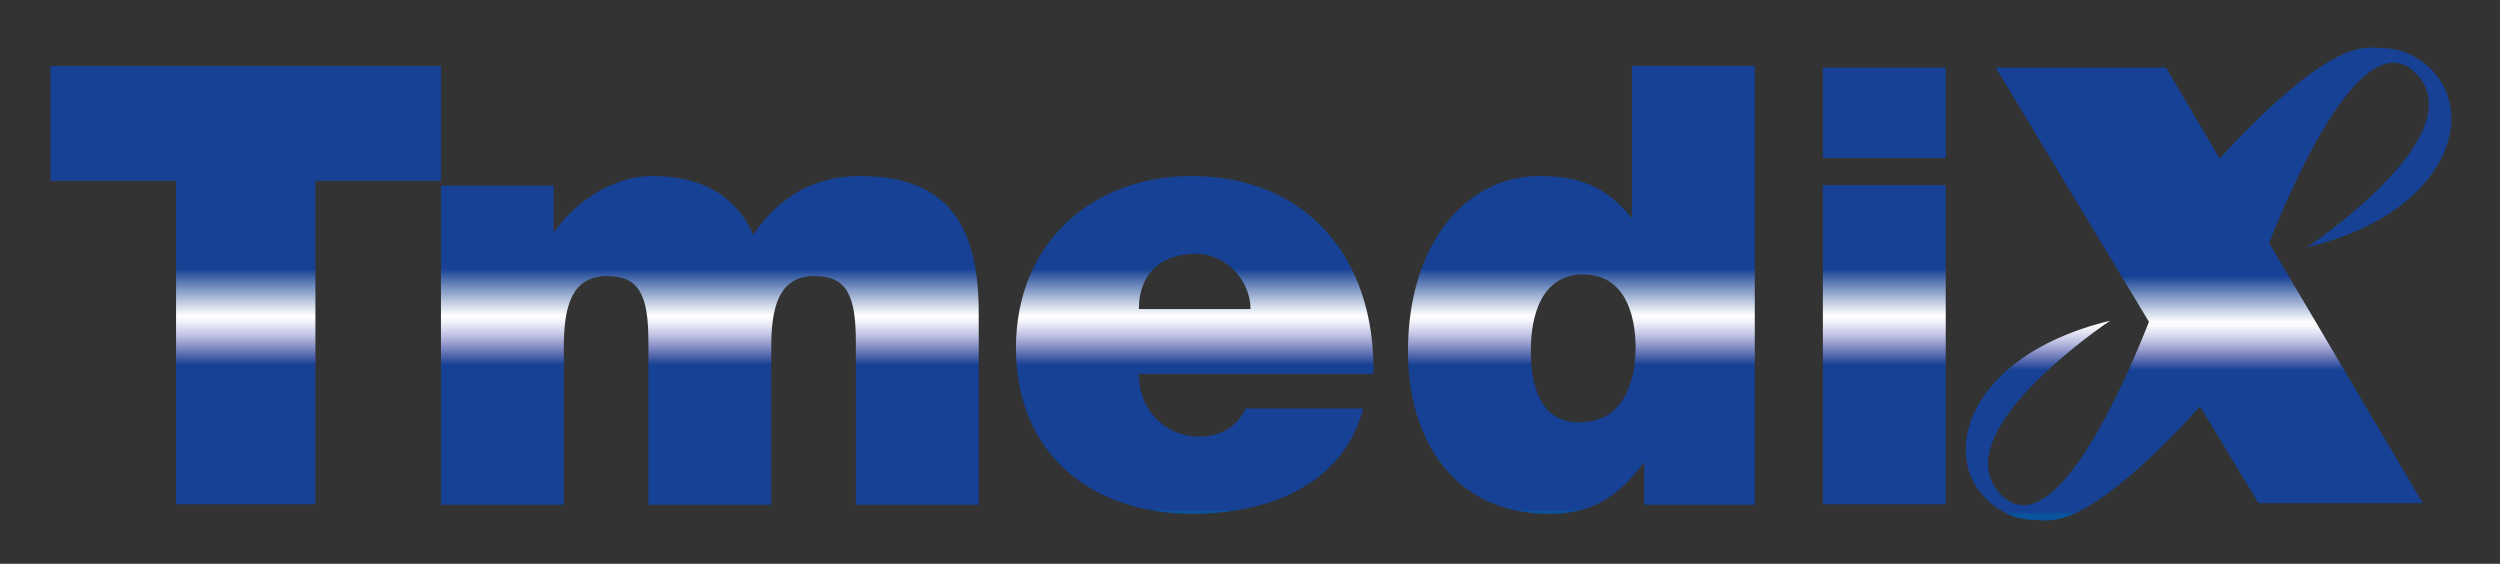 <?xml version="1.0" encoding="utf-8"?>
<!-- Generator: Adobe Illustrator 27.9.0, SVG Export Plug-In . SVG Version: 6.00 Build 0)  -->
<svg version="1.1" id="ÉåÉCÉÑÅ_x5B__1" xmlns="http://www.w3.org/2000/svg" xmlns:xlink="http://www.w3.org/1999/xlink"
	 x="0px" y="0px" viewBox="0 0 470 106" style="enable-background:new 0 0 470 106;" xml:space="preserve">
<rect x="0" y="0" width="470" height="106" fill="#333333" stroke="none"/>
<style type="text/css">
	.st0{fill:url(#SVGID_1_);}
	.st1{fill:url(#SVGID_00000074422675040215307250000007942621439577242295_);}
	.st2{fill:url(#SVGID_00000183935848428777511830000016452003955712854400_);}
	.st3{fill:url(#SVGID_00000096764563909096918830000007931789567922588083_);}
	.st4{fill:url(#SVGID_00000133515828532465355640000011339326296836545926_);}
	.st5{fill:url(#SVGID_00000109724661007120524550000001589962393739463576_);}
	.st6{fill:url(#SVGID_00000084512931650085903800000004075589475881164438_);}
</style>
<g>
	
		<linearGradient id="SVGID_1_" gradientUnits="userSpaceOnUse" x1="464.942" y1="137.609" x2="464.942" y2="53.138" gradientTransform="matrix(0.73 0 0 0.73 75.985 -3.828)">
		<stop  offset="0" style="stop-color:#0A539D"/>
		<stop  offset="5.618000e-03" style="stop-color:#164194"/>
		<stop  offset="0.438" style="stop-color:#164194"/>
		<stop  offset="0.463" style="stop-color:#4E63AB"/>
		<stop  offset="0.496" style="stop-color:#8E95CA"/>
		<stop  offset="0.526" style="stop-color:#BFC2E3"/>
		<stop  offset="0.552" style="stop-color:#E2E2F3"/>
		<stop  offset="0.572" style="stop-color:#F7F8FC"/>
		<stop  offset="0.584" style="stop-color:#FFFFFF"/>
		<stop  offset="0.584" style="stop-color:#FFFFFF"/>
		<stop  offset="0.615" style="stop-color:#D0D9E9"/>
		<stop  offset="0.685" style="stop-color:#5A79B3"/>
		<stop  offset="0.725" style="stop-color:#164194"/>
	</linearGradient>
	<path class="st0" d="M454,13.6c11.9,11.5-20.3,32.9-20.3,32.9c29.2-7,33.5-29.4,19.3-36.3c0,0-1.6-0.9-4.1-1.1
		c-4.1-0.3-4-0.1-4-0.1c-8.4,0.4-22.3,15-27.6,20.8l-10.1-17.1h-32L404,60.5c-4.1,10.4-17.6,42.3-27.6,32.7
		c-11.9-11.5,20.3-32.9,20.3-32.9c-29.2,7-33.5,29.4-19.3,36.3c0,0,1.6,0.9,4.1,1.1c4.1,0.3,4,0.1,4,0.1
		c8.6-0.4,23.2-15.9,28.1-21.4l11,18.2h30.9l-28.9-48.9C430.9,34.7,444.2,4.1,454,13.6z"/>
	
		<linearGradient id="SVGID_00000109006213862699467770000008415357470183745173_" gradientUnits="userSpaceOnUse" x1="-30.657" y1="137.609" x2="-30.657" y2="53.138" gradientTransform="matrix(0.746 0 0 0.746 69.041 -6.47)">
		<stop  offset="0" style="stop-color:#0A539D"/>
		<stop  offset="5.618000e-03" style="stop-color:#164194"/>
		<stop  offset="0.438" style="stop-color:#164194"/>
		<stop  offset="0.463" style="stop-color:#4E63AB"/>
		<stop  offset="0.496" style="stop-color:#8E95CA"/>
		<stop  offset="0.526" style="stop-color:#BFC2E3"/>
		<stop  offset="0.552" style="stop-color:#E2E2F3"/>
		<stop  offset="0.572" style="stop-color:#F7F8FC"/>
		<stop  offset="0.584" style="stop-color:#FFFFFF"/>
		<stop  offset="0.584" style="stop-color:#FFFFFF"/>
		<stop  offset="0.615" style="stop-color:#D0D9E9"/>
		<stop  offset="0.685" style="stop-color:#5A79B3"/>
		<stop  offset="0.725" style="stop-color:#164194"/>
	</linearGradient>
	<polygon style="fill:url(#SVGID_00000109006213862699467770000008415357470183745173_);" points="9.5,34 33.1,34 33.1,94.8 
		59.3,94.8 59.3,34 82.9,34 82.9,12.4 9.5,12.4 	"/>
	
		<linearGradient id="SVGID_00000074420164634567867880000002317475939065405870_" gradientUnits="userSpaceOnUse" x1="86.395" y1="137.609" x2="86.395" y2="53.138" gradientTransform="matrix(0.746 0 0 0.746 69.041 -6.47)">
		<stop  offset="0" style="stop-color:#0A539D"/>
		<stop  offset="5.618000e-03" style="stop-color:#164194"/>
		<stop  offset="0.438" style="stop-color:#164194"/>
		<stop  offset="0.463" style="stop-color:#4E63AB"/>
		<stop  offset="0.496" style="stop-color:#8E95CA"/>
		<stop  offset="0.526" style="stop-color:#BFC2E3"/>
		<stop  offset="0.552" style="stop-color:#E2E2F3"/>
		<stop  offset="0.572" style="stop-color:#F7F8FC"/>
		<stop  offset="0.584" style="stop-color:#FFFFFF"/>
		<stop  offset="0.584" style="stop-color:#FFFFFF"/>
		<stop  offset="0.615" style="stop-color:#D0D9E9"/>
		<stop  offset="0.685" style="stop-color:#5A79B3"/>
		<stop  offset="0.725" style="stop-color:#164194"/>
	</linearGradient>
	<path style="fill:url(#SVGID_00000074420164634567867880000002317475939065405870_);" d="M161.7,33.1c-8.6,0-15.1,3.8-20.1,11
		c-2.8-6.4-8.6-11-19-11c-8.3,0-15.6,6.1-18.5,10.7v-8.9H82.9v60H106V65.2c0-7.2,1.3-13.3,8.1-13.3c6.1,0,7.8,3.6,7.8,12.4v30.6H145
		V65.2c0-7.2,1.3-13.3,8.1-13.3c6.1,0,7.8,3.6,7.8,12.4v30.6h23.1V59.3C184.1,43,178.7,33.1,161.7,33.1z"/>
	
		<linearGradient id="SVGID_00000013161695463923560410000014298816599104165771_" gradientUnits="userSpaceOnUse" x1="208.612" y1="137.609" x2="208.612" y2="53.138" gradientTransform="matrix(0.746 0 0 0.746 69.041 -6.47)">
		<stop  offset="0" style="stop-color:#0A539D"/>
		<stop  offset="5.618000e-03" style="stop-color:#164194"/>
		<stop  offset="0.438" style="stop-color:#164194"/>
		<stop  offset="0.463" style="stop-color:#4E63AB"/>
		<stop  offset="0.496" style="stop-color:#8E95CA"/>
		<stop  offset="0.526" style="stop-color:#BFC2E3"/>
		<stop  offset="0.552" style="stop-color:#E2E2F3"/>
		<stop  offset="0.572" style="stop-color:#F7F8FC"/>
		<stop  offset="0.584" style="stop-color:#FFFFFF"/>
		<stop  offset="0.584" style="stop-color:#FFFFFF"/>
		<stop  offset="0.615" style="stop-color:#D0D9E9"/>
		<stop  offset="0.685" style="stop-color:#5A79B3"/>
		<stop  offset="0.725" style="stop-color:#164194"/>
	</linearGradient>
	<path style="fill:url(#SVGID_00000013161695463923560410000014298816599104165771_);" d="M224,33.1c-18.7,0-33,12.6-33,32.3
		c0,20.2,14.5,31.2,33.1,31.2c13.6,0,28.2-4.9,32.2-19.8h-22.1c-1.7,3.6-5,5.3-8.7,5.3c-6.1,0-11.4-4.7-11.4-11.8h44.1
		C258.6,48.5,245.6,33.1,224,33.1z M214.1,58.1c0-6.4,3.9-10.4,10.8-10.4c5.4,0,10.2,4.9,10.2,10.4H214.1z"/>
	
		<linearGradient id="SVGID_00000049909672060517062030000010617064990804241307_" gradientUnits="userSpaceOnUse" x1="305.891" y1="137.609" x2="305.891" y2="53.138" gradientTransform="matrix(0.746 0 0 0.746 69.041 -6.47)">
		<stop  offset="0" style="stop-color:#0A539D"/>
		<stop  offset="5.618000e-03" style="stop-color:#164194"/>
		<stop  offset="0.438" style="stop-color:#164194"/>
		<stop  offset="0.463" style="stop-color:#4E63AB"/>
		<stop  offset="0.496" style="stop-color:#8E95CA"/>
		<stop  offset="0.526" style="stop-color:#BFC2E3"/>
		<stop  offset="0.552" style="stop-color:#E2E2F3"/>
		<stop  offset="0.572" style="stop-color:#F7F8FC"/>
		<stop  offset="0.584" style="stop-color:#FFFFFF"/>
		<stop  offset="0.584" style="stop-color:#FFFFFF"/>
		<stop  offset="0.615" style="stop-color:#D0D9E9"/>
		<stop  offset="0.685" style="stop-color:#5A79B3"/>
		<stop  offset="0.725" style="stop-color:#164194"/>
	</linearGradient>
	<path style="fill:url(#SVGID_00000049909672060517062030000010617064990804241307_);" d="M306.7,40.9c-4.9-6-10-7.8-17.3-7.8
		c-13.9,0-24.7,12.9-24.7,32.9c0,17,8.9,30.6,26.5,30.6c7.4,0,12.4-2.4,17.9-9.7v8h20.8V12.4h-23.1V40.9z M296.9,79.4
		c-7.6,0-9.1-7.3-9.1-13.6c0-6.6,2.1-14.2,9.8-14.2c7.7,0,9.9,7.2,9.9,13.9C307.4,72.4,304.9,79.4,296.9,79.4z"/>
	
		<linearGradient id="SVGID_00000172419342653081980690000005202919398956980897_" gradientUnits="userSpaceOnUse" x1="382.447" y1="137.609" x2="382.447" y2="53.138" gradientTransform="matrix(0.746 0 0 0.746 69.041 -3.983)">
		<stop  offset="0" style="stop-color:#0A539D"/>
		<stop  offset="5.618000e-03" style="stop-color:#164194"/>
		<stop  offset="0.438" style="stop-color:#164194"/>
		<stop  offset="0.463" style="stop-color:#4E63AB"/>
		<stop  offset="0.496" style="stop-color:#8E95CA"/>
		<stop  offset="0.526" style="stop-color:#BFC2E3"/>
		<stop  offset="0.552" style="stop-color:#E2E2F3"/>
		<stop  offset="0.572" style="stop-color:#F7F8FC"/>
		<stop  offset="0.584" style="stop-color:#FFFFFF"/>
		<stop  offset="0.584" style="stop-color:#FFFFFF"/>
		<stop  offset="0.615" style="stop-color:#D0D9E9"/>
		<stop  offset="0.685" style="stop-color:#5A79B3"/>
		<stop  offset="0.725" style="stop-color:#164194"/>
	</linearGradient>
	
		<rect x="342.7" y="12.7" style="fill:url(#SVGID_00000172419342653081980690000005202919398956980897_);" width="23.1" height="17"/>
	
		<linearGradient id="SVGID_00000137843889928258242380000018400335587867285695_" gradientUnits="userSpaceOnUse" x1="382.447" y1="137.609" x2="382.447" y2="53.138" gradientTransform="matrix(0.746 0 0 0.746 69.041 -6.47)">
		<stop  offset="0" style="stop-color:#0A539D"/>
		<stop  offset="5.618000e-03" style="stop-color:#164194"/>
		<stop  offset="0.438" style="stop-color:#164194"/>
		<stop  offset="0.463" style="stop-color:#4E63AB"/>
		<stop  offset="0.496" style="stop-color:#8E95CA"/>
		<stop  offset="0.526" style="stop-color:#BFC2E3"/>
		<stop  offset="0.552" style="stop-color:#E2E2F3"/>
		<stop  offset="0.572" style="stop-color:#F7F8FC"/>
		<stop  offset="0.584" style="stop-color:#FFFFFF"/>
		<stop  offset="0.584" style="stop-color:#FFFFFF"/>
		<stop  offset="0.615" style="stop-color:#D0D9E9"/>
		<stop  offset="0.685" style="stop-color:#5A79B3"/>
		<stop  offset="0.725" style="stop-color:#164194"/>
	</linearGradient>
	
		<rect x="342.7" y="34.8" style="fill:url(#SVGID_00000137843889928258242380000018400335587867285695_);" width="23.1" height="60"/>
</g>
</svg>
